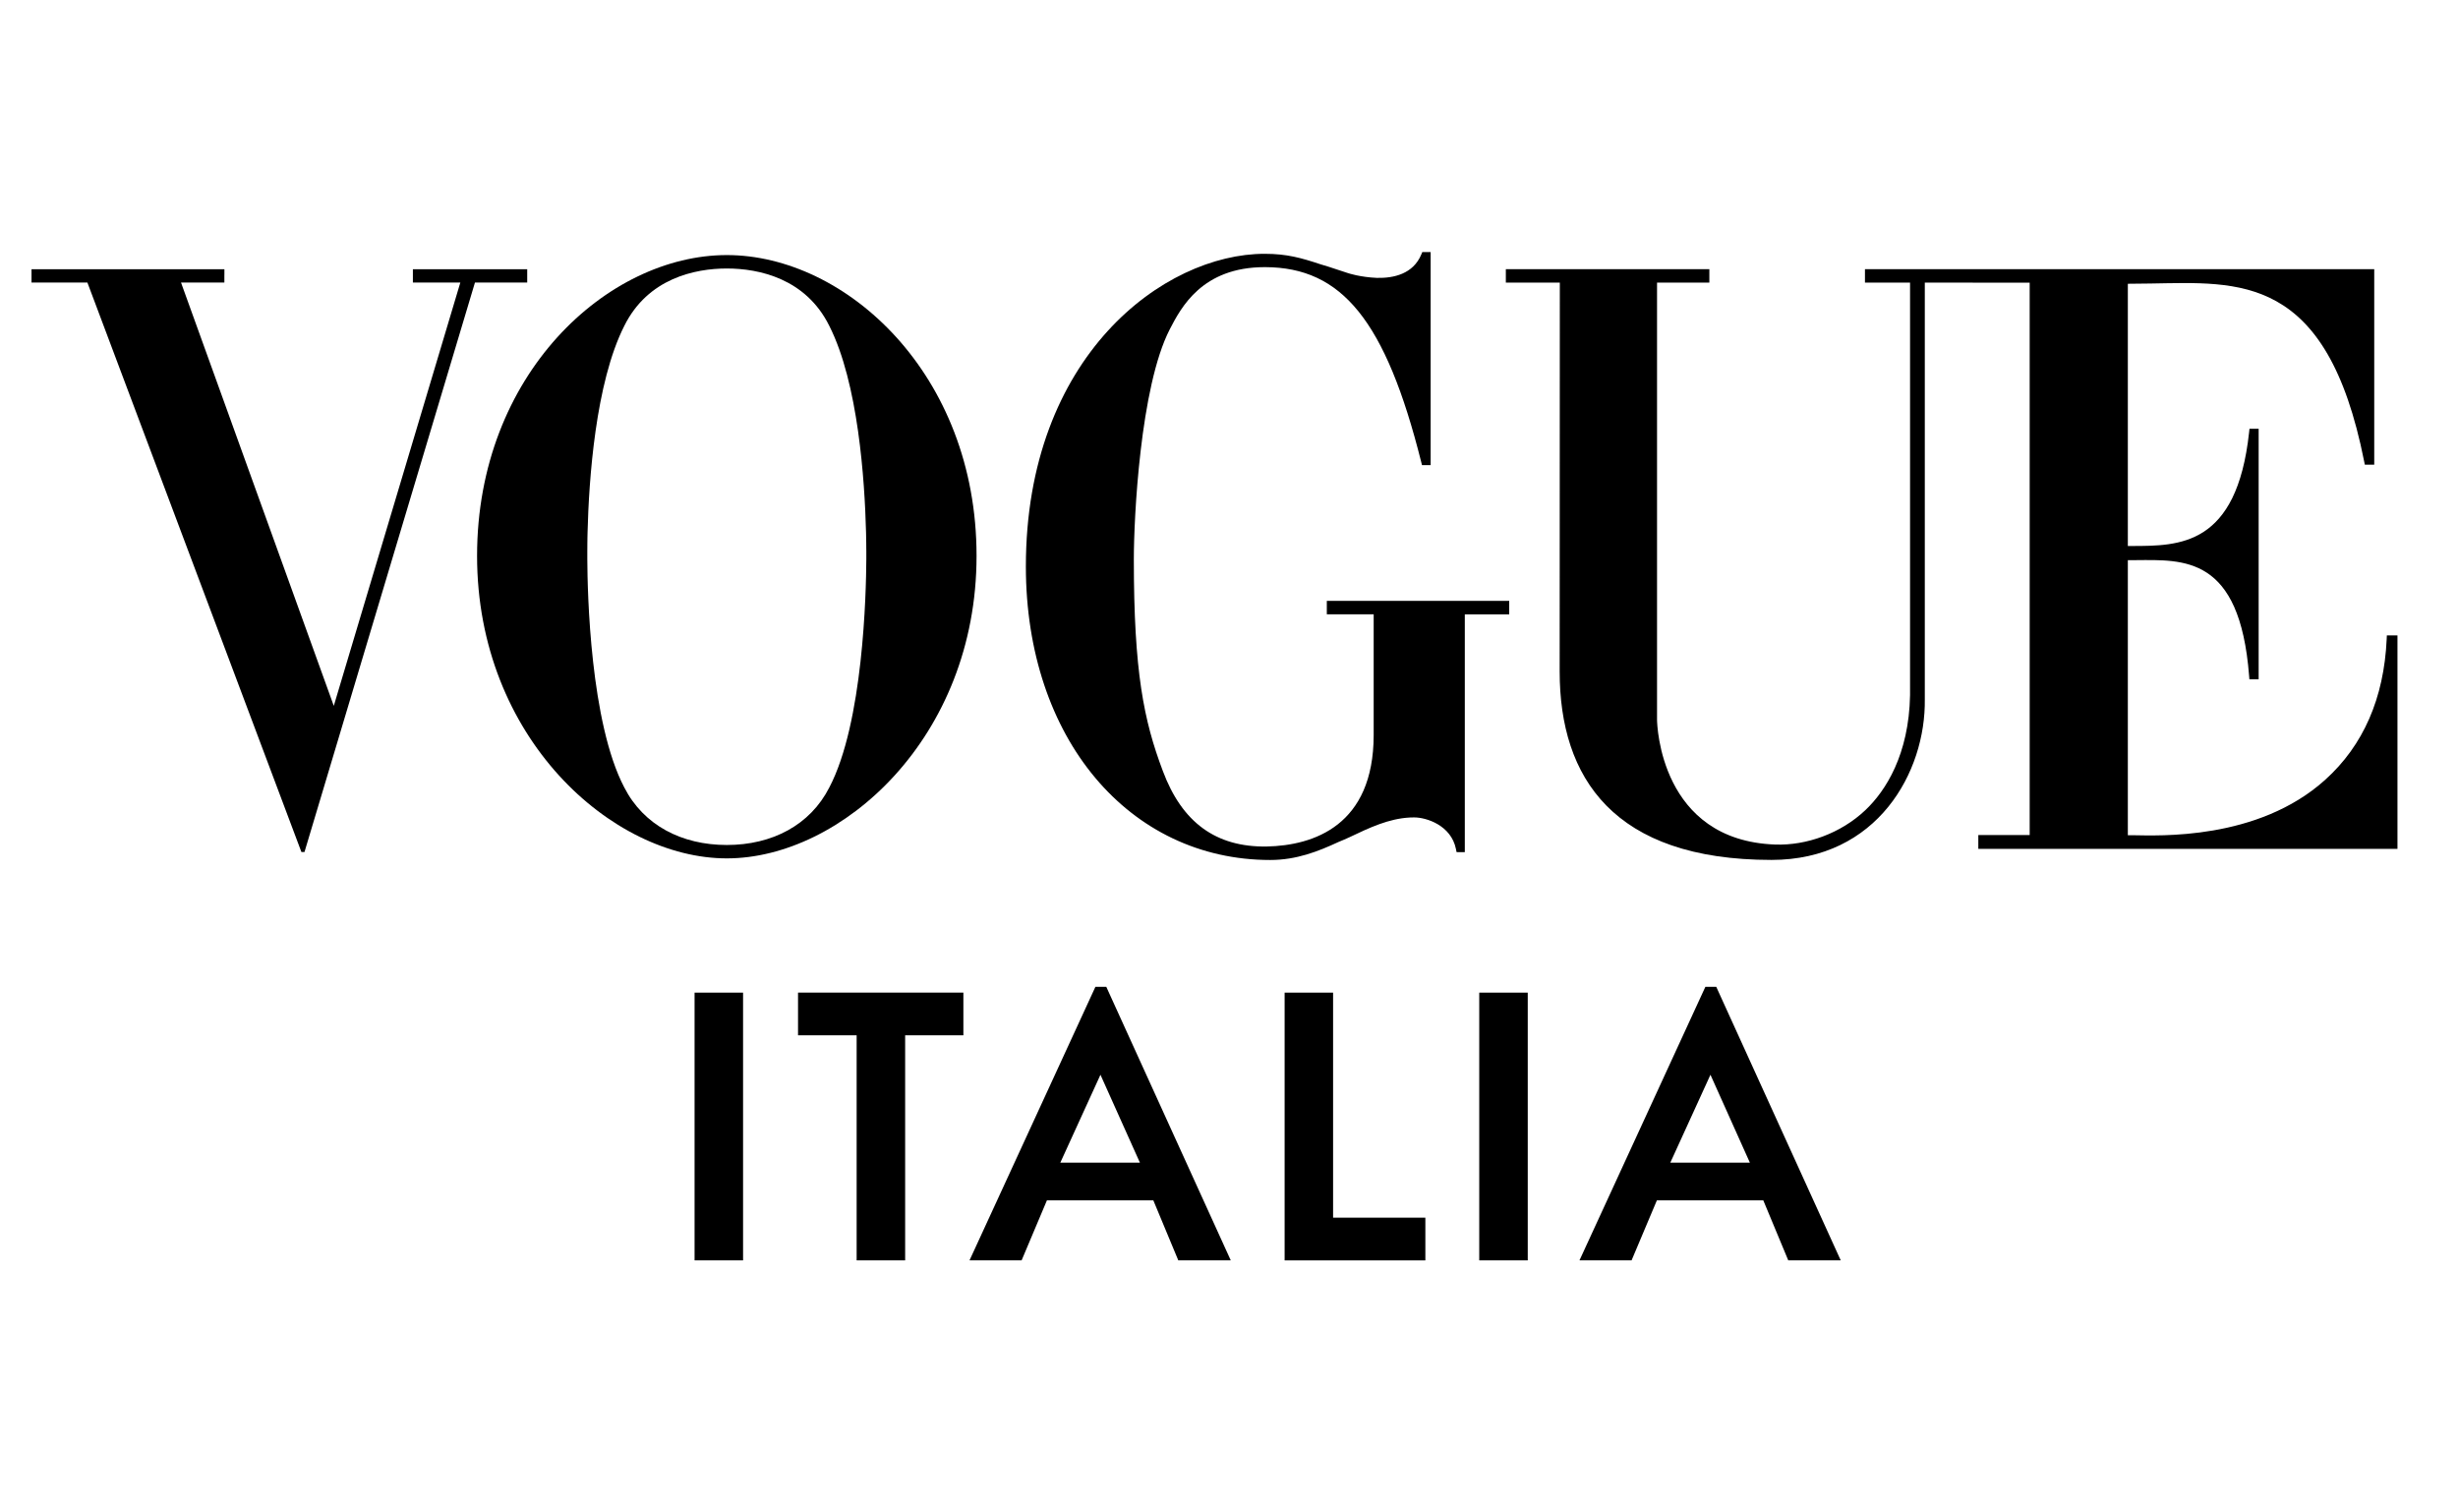 <svg width="78" height="48" viewBox="0 0 78 48" fill="none" xmlns="http://www.w3.org/2000/svg">
<path d="M22.041 39.999V31.503H23.58V39.999H22.041Z" fill="black"/>
<path d="M28.723 32.857V39.999H27.184V32.857H25.324V31.502H30.571V32.857H28.723Z" fill="black"/>
<path d="M37.391 39.999L36.598 38.093H33.223L32.419 39.999H30.766L34.761 31.318H35.106L39.056 39.999H37.391ZM34.921 34.109L33.647 36.899H36.173L34.921 34.109Z" fill="black"/>
<path d="M40.765 31.503H42.303V38.645H45.231V40H40.765V31.503Z" fill="black"/>
<path d="M46.941 39.999V31.503H48.48V39.999H46.941Z" fill="black"/>
<path d="M56.747 39.999L55.954 38.093H52.579L51.775 39.999H50.122L54.117 31.318H54.462L58.412 39.999H56.747ZM54.278 34.109L53.004 36.899H55.529L54.278 34.109Z" fill="black"/>
<path d="M75.742 20.165L75.737 20.283C75.652 22.157 74.995 23.66 73.784 24.75C71.642 26.679 68.487 26.517 67.672 26.507C67.664 26.507 67.531 26.507 67.523 26.507V17.778C67.563 17.778 67.725 17.778 67.766 17.777C69.295 17.767 71.075 17.629 71.371 21.447L71.38 21.56H71.674V13.608H71.383L71.371 13.718C70.98 17.339 69.151 17.324 67.66 17.328C67.655 17.328 67.527 17.328 67.523 17.328V9.006C67.72 9.004 68.043 9.002 68.241 8.998C71.052 8.955 73.838 8.666 75.023 14.647L75.043 14.747H75.342V8.542H59.181V8.969H60.612V22.063C60.577 23.944 59.841 25.099 59.195 25.71C58.415 26.45 57.322 26.838 56.333 26.803C52.687 26.672 52.585 23.005 52.583 22.846V8.969H54.243V8.542H47.785V8.969H49.498L49.493 21.312C49.493 24.688 51.208 27.291 56.215 27.291C59.573 27.291 61.114 24.502 61.08 22.189V8.969H62.602V8.971H64.408V26.501H62.778V26.941H76.079V20.165H75.742Z" fill="black"/>
<path d="M42.104 19.067V19.495H43.591V23.332C43.588 26.198 41.688 26.835 40.197 26.865C38.588 26.891 37.51 26.103 36.9 24.467C36.298 22.872 35.98 21.332 35.98 17.746C35.98 16.47 36.177 12.284 37.12 10.452C37.478 9.761 38.145 8.478 40.134 8.478C40.141 8.478 40.147 8.478 40.153 8.478C42.578 8.487 43.971 10.166 45.101 14.668L45.124 14.761H45.399V8H45.134L45.102 8.076C44.844 8.695 44.227 8.831 43.695 8.819C43.442 8.809 43.21 8.772 43.041 8.737C42.89 8.704 42.794 8.673 42.789 8.672C42.556 8.598 42.349 8.528 42.159 8.465C42.073 8.436 41.989 8.411 41.906 8.388C41.294 8.185 40.837 8.055 40.13 8.055C36.941 8.055 32.554 11.295 32.554 17.979C32.554 23.438 35.834 27.293 40.309 27.293C41.142 27.293 41.831 27.02 42.478 26.72C42.599 26.671 42.718 26.62 42.833 26.566C43.465 26.265 44.065 25.981 44.739 25.945C44.766 25.944 44.793 25.944 44.821 25.943C44.839 25.943 44.857 25.942 44.877 25.942C45.267 25.942 46.05 26.194 46.202 26.945L46.221 27.043L46.483 27.045V19.498H47.892V19.07H42.104V19.067Z" fill="black"/>
<path d="M23.064 8.095C19.283 8.095 15.139 11.874 15.139 17.643C15.139 23.412 19.419 27.242 23.064 27.242C26.71 27.242 30.989 23.412 30.989 17.643C30.99 11.874 26.846 8.095 23.064 8.095ZM27.483 16.934C27.484 16.976 27.485 17.018 27.485 17.058C27.487 17.089 27.487 17.119 27.487 17.149C27.487 17.173 27.488 17.197 27.488 17.221C27.488 17.259 27.489 17.296 27.489 17.331C27.489 17.345 27.489 17.36 27.489 17.373C27.489 17.413 27.491 17.45 27.491 17.487C27.491 17.497 27.491 17.506 27.491 17.516C27.491 17.561 27.491 17.602 27.491 17.643C27.491 17.675 27.491 17.709 27.491 17.745C27.485 18.812 27.396 22.938 26.315 24.995C25.706 26.187 24.501 26.817 23.064 26.817C21.628 26.817 20.423 26.187 19.812 24.994C18.731 22.938 18.641 18.811 18.637 17.745C18.637 17.709 18.637 17.675 18.637 17.643C18.637 17.604 18.637 17.562 18.637 17.516C18.637 17.506 18.637 17.497 18.637 17.487C18.637 17.45 18.637 17.413 18.638 17.373C18.638 17.36 18.638 17.345 18.638 17.331C18.638 17.296 18.639 17.259 18.639 17.221C18.639 17.197 18.64 17.173 18.64 17.149C18.64 17.12 18.641 17.089 18.641 17.058C18.643 17.018 18.643 16.976 18.644 16.934C18.644 16.919 18.645 16.904 18.645 16.89C18.687 15.245 18.892 12.156 19.812 10.34C20.558 8.836 22.049 8.521 23.065 8.521C24.081 8.521 25.572 8.837 26.316 10.342C27.236 12.157 27.44 15.246 27.482 16.891C27.482 16.904 27.483 16.919 27.483 16.934Z" fill="black"/>
<path d="M13.102 8.544V8.966H14.608L10.592 22.402L5.744 8.966H7.12V8.72H7.121V8.544H1V8.966H2.773L9.565 27.041H9.662L15.072 8.966H16.73V8.544H13.102Z" fill="black"/>
</svg>